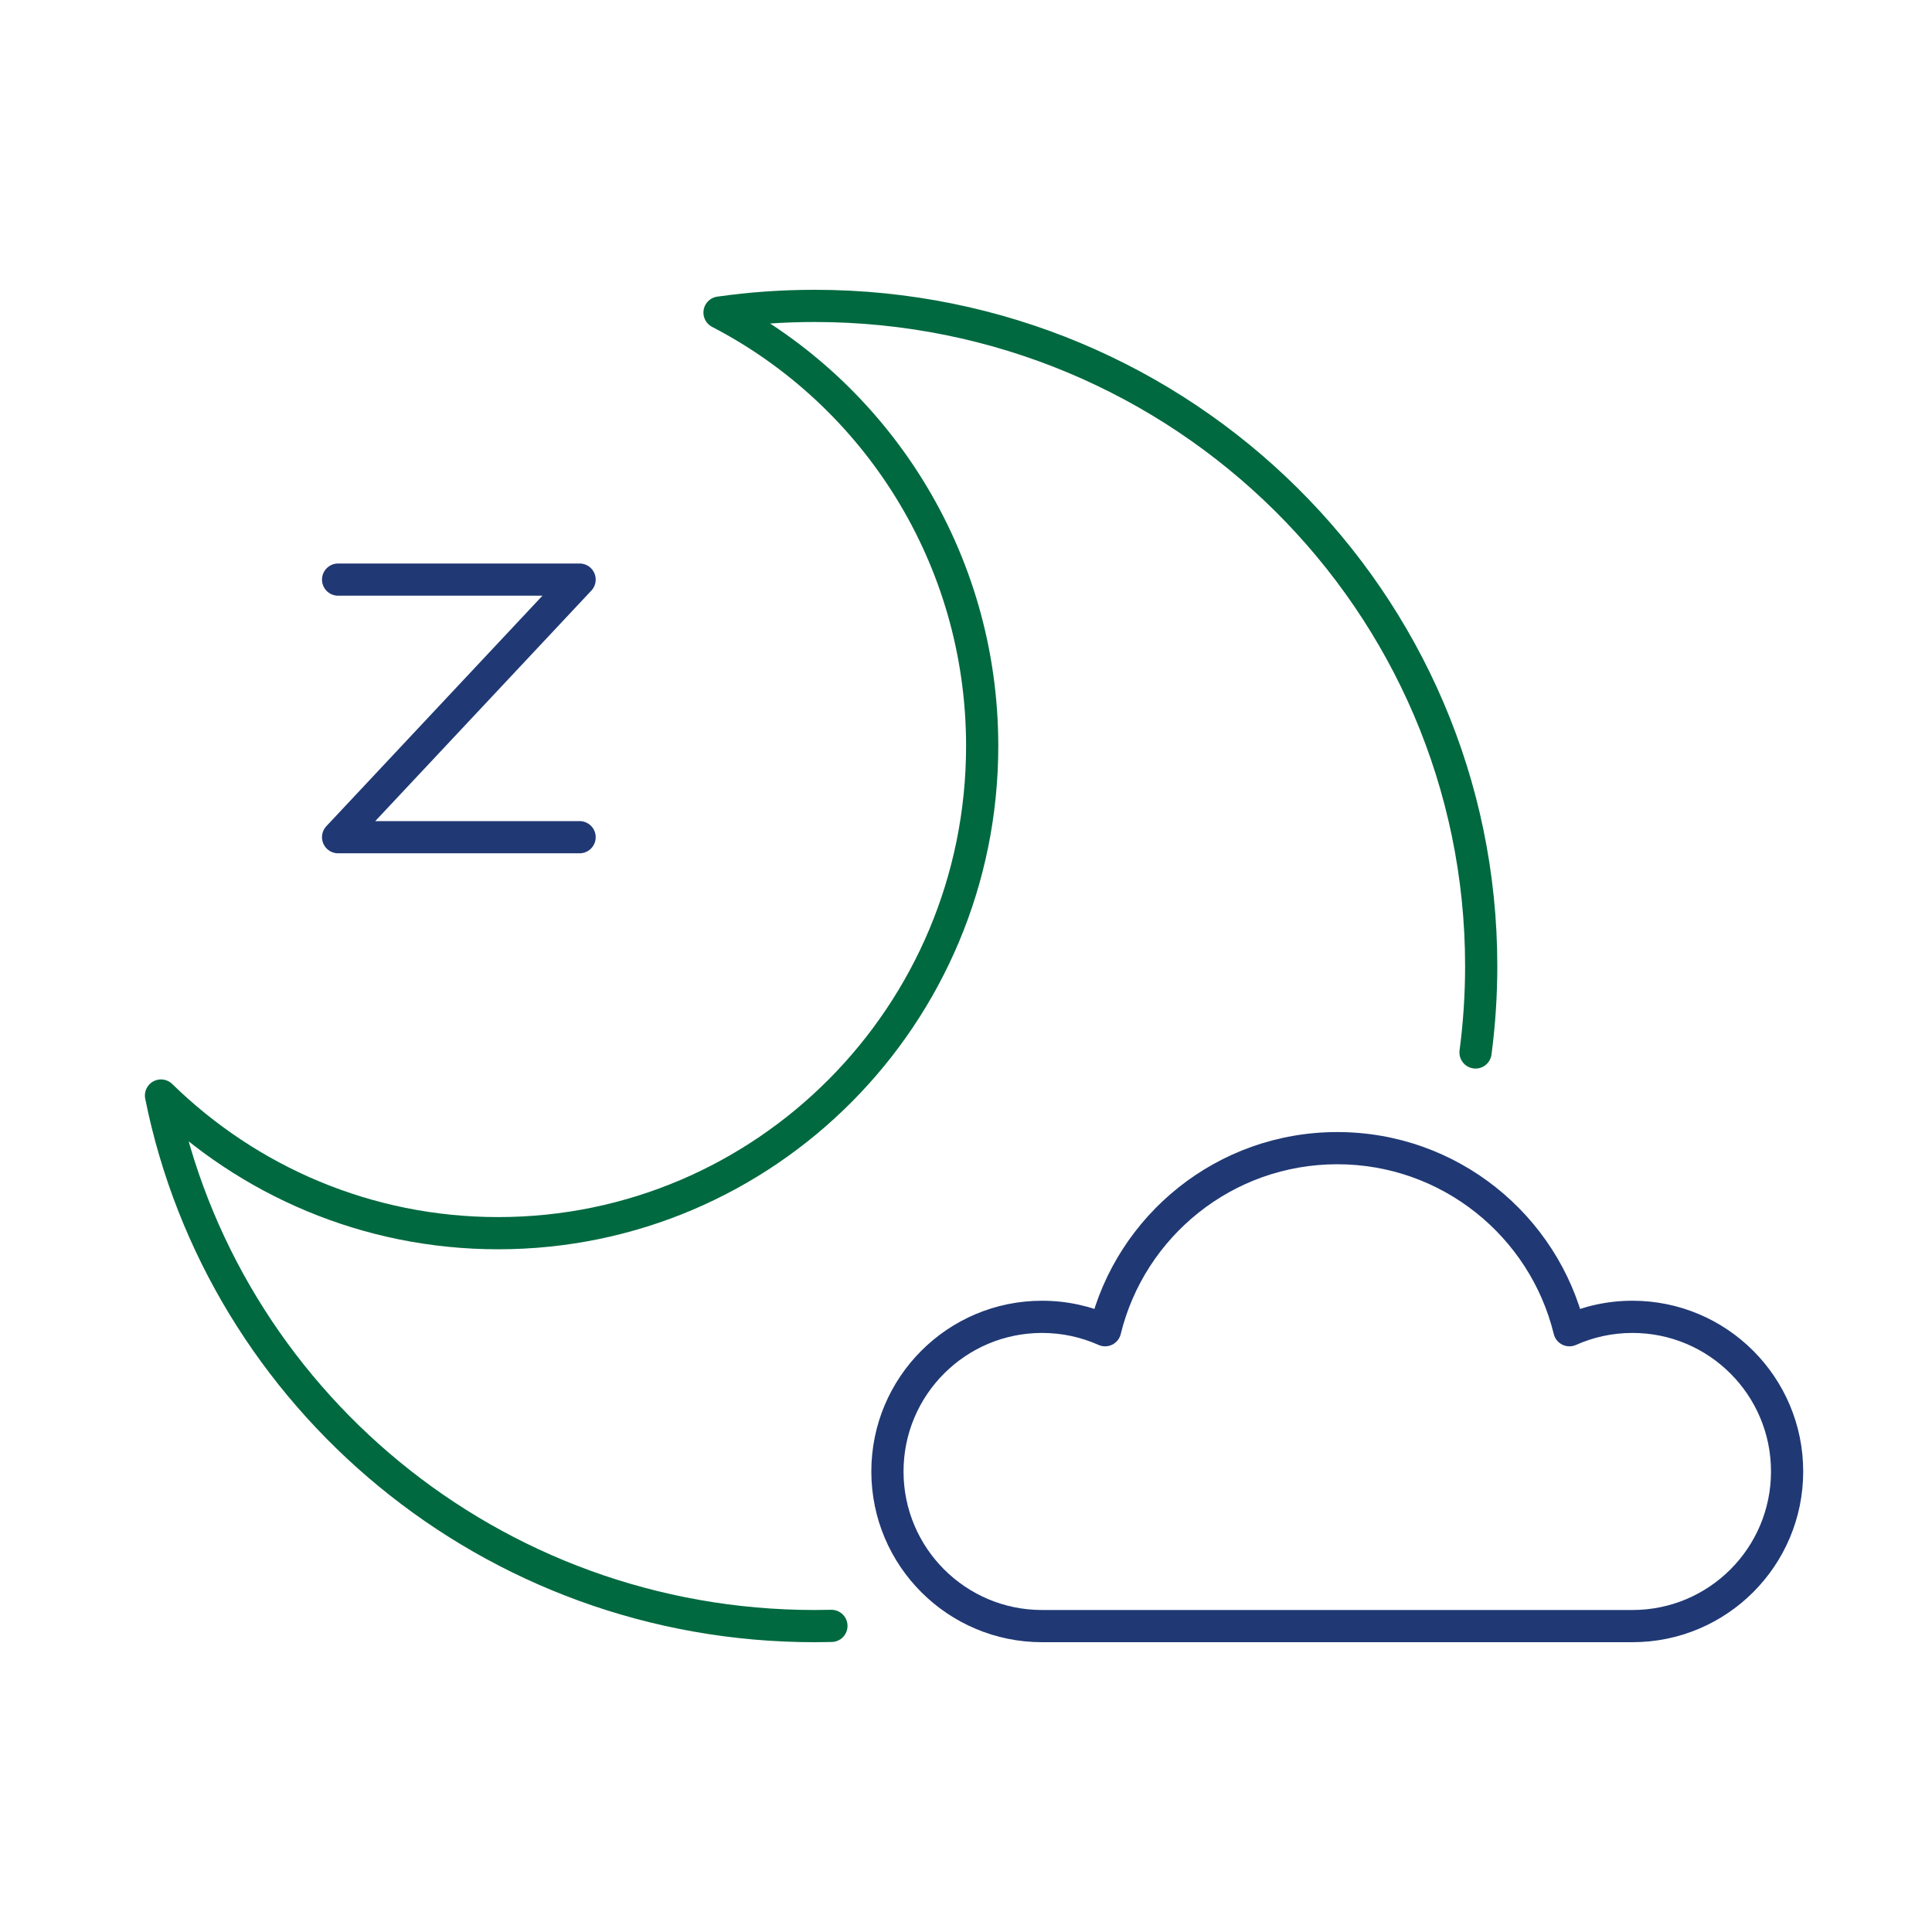 <svg width="120" height="120" viewBox="0 0 120 120" fill="none" xmlns="http://www.w3.org/2000/svg">
<path d="M68.64 82.623L68.232 83.536C68.503 83.657 68.813 83.651 69.08 83.521C69.346 83.391 69.541 83.148 69.611 82.86L68.64 82.623ZM97.48 82.623L96.508 82.86C96.579 83.148 96.774 83.391 97.04 83.521C97.307 83.651 97.617 83.657 97.888 83.536L97.48 82.623ZM64.724 100C59.972 100 56.12 96.148 56.12 91.396H54.12C54.12 97.252 58.867 102 64.724 102V100ZM56.12 91.396C56.12 86.643 59.972 82.791 64.724 82.791V80.791C58.867 80.791 54.12 85.539 54.12 91.396H56.12ZM64.724 82.791C65.975 82.791 67.162 83.058 68.232 83.536L69.048 81.71C67.726 81.119 66.262 80.791 64.724 80.791V82.791ZM69.611 82.86C71.09 76.806 76.552 72.314 83.06 72.314V70.314C75.608 70.314 69.361 75.457 67.668 82.386L69.611 82.86ZM83.06 72.314C89.568 72.314 95.03 76.806 96.508 82.86L98.451 82.386C96.759 75.457 90.511 70.314 83.06 70.314V72.314ZM97.888 83.536C98.958 83.058 100.144 82.791 101.396 82.791V80.791C99.858 80.791 98.394 81.119 97.072 81.71L97.888 83.536ZM101.396 82.791C106.148 82.791 110 86.643 110 91.396H112C112 85.539 107.252 80.791 101.396 80.791V82.791ZM110 91.396C110 96.148 106.148 100 101.396 100V102C107.252 102 112 97.252 112 91.396H110ZM101.396 100H83.06V102H101.396V100ZM83.06 100H64.724V102H83.06V100Z" fill="#203974"/>
<path d="M91.648 65.369C91.88 63.612 92 61.82 92 60C92 37.356 73.465 19 50.602 19C48.595 19 46.621 19.141 44.691 19.415C54.379 24.439 61.005 34.607 61.005 46.333C61.005 63.047 47.545 76.595 30.942 76.595C22.8 76.595 15.414 73.337 10 68.045C13.775 86.837 30.518 101 50.602 101C50.949 101 51.295 100.996 51.641 100.987" stroke="#006940" stroke-width="2" stroke-linecap="round" stroke-linejoin="round"/>
<path d="M21 36H36L21 52H36" stroke="#203974" stroke-width="2" stroke-linecap="round" stroke-linejoin="round"/>
</svg>
